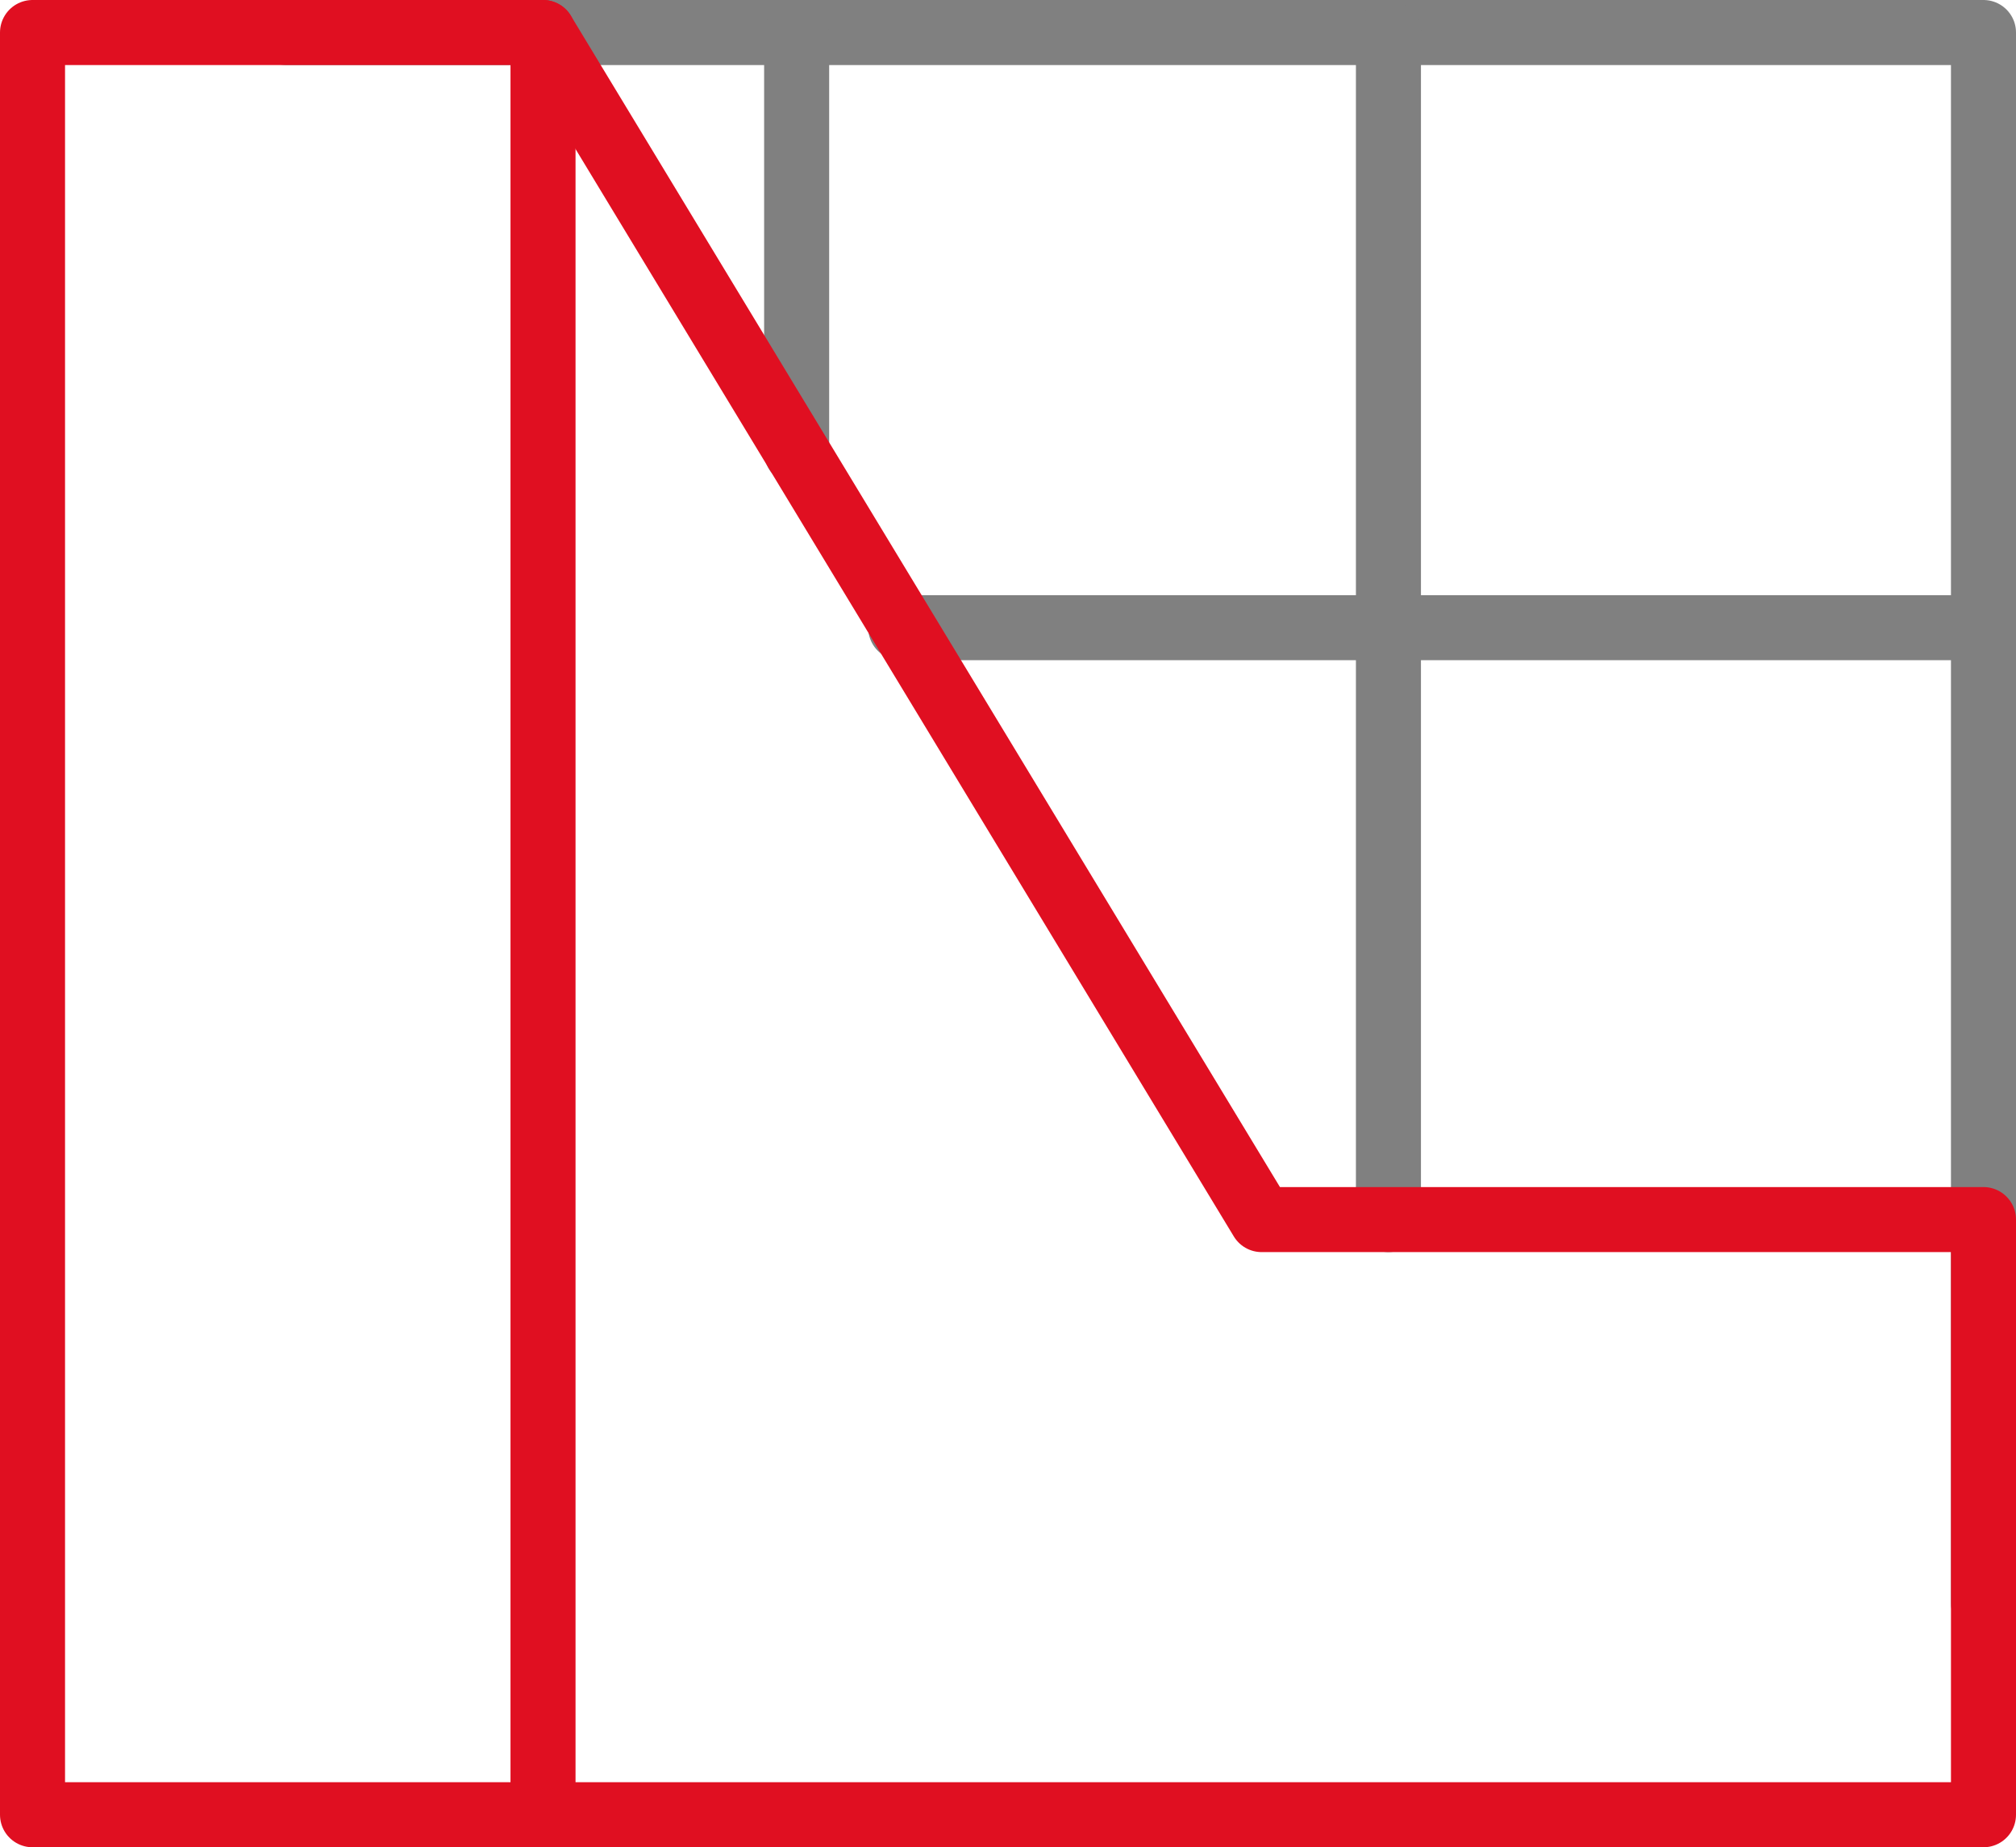 <svg xmlns="http://www.w3.org/2000/svg" width="62" height="56.8" viewBox="0 0 62 56.8">
  <g id="Layer_2" data-name="Layer 2">
    <g id="Layer_1-2" data-name="Layer 1">
      <g>
        <line x1="27.7" y1="19.3" x2="61" y2="19.3" style="fill: none;stroke: gray;stroke-linecap: round;stroke-linejoin: round;stroke-width: 2px"/>
        <polyline points="61 49.3 61 1 8.8 1" style="fill: none;stroke: gray;stroke-linecap: round;stroke-linejoin: round;stroke-width: 2px"/>
        <line x1="42.7" y1="1" x2="42.7" y2="37.5" style="fill: none;stroke: gray;stroke-linecap: round;stroke-linejoin: round;stroke-width: 2px"/>
        <line x1="24.5" y1="13.9" x2="24.5" y2="1" style="fill: none;stroke: gray;stroke-linecap: round;stroke-linejoin: round;stroke-width: 2px"/>
        <polygon points="38.8 37.5 61 37.5 61 55.8 1 55.8 1 1 16.7 1 38.8 37.5" style="fill: none;stroke: #e00f21;stroke-linecap: round;stroke-linejoin: round;stroke-width: 2px"/>
        <line x1="16.7" y1="1" x2="16.7" y2="55.8" style="fill: none;stroke: #e00f21;stroke-linecap: round;stroke-linejoin: round;stroke-width: 2px"/>
      </g>
    </g>
  </g>
</svg>
